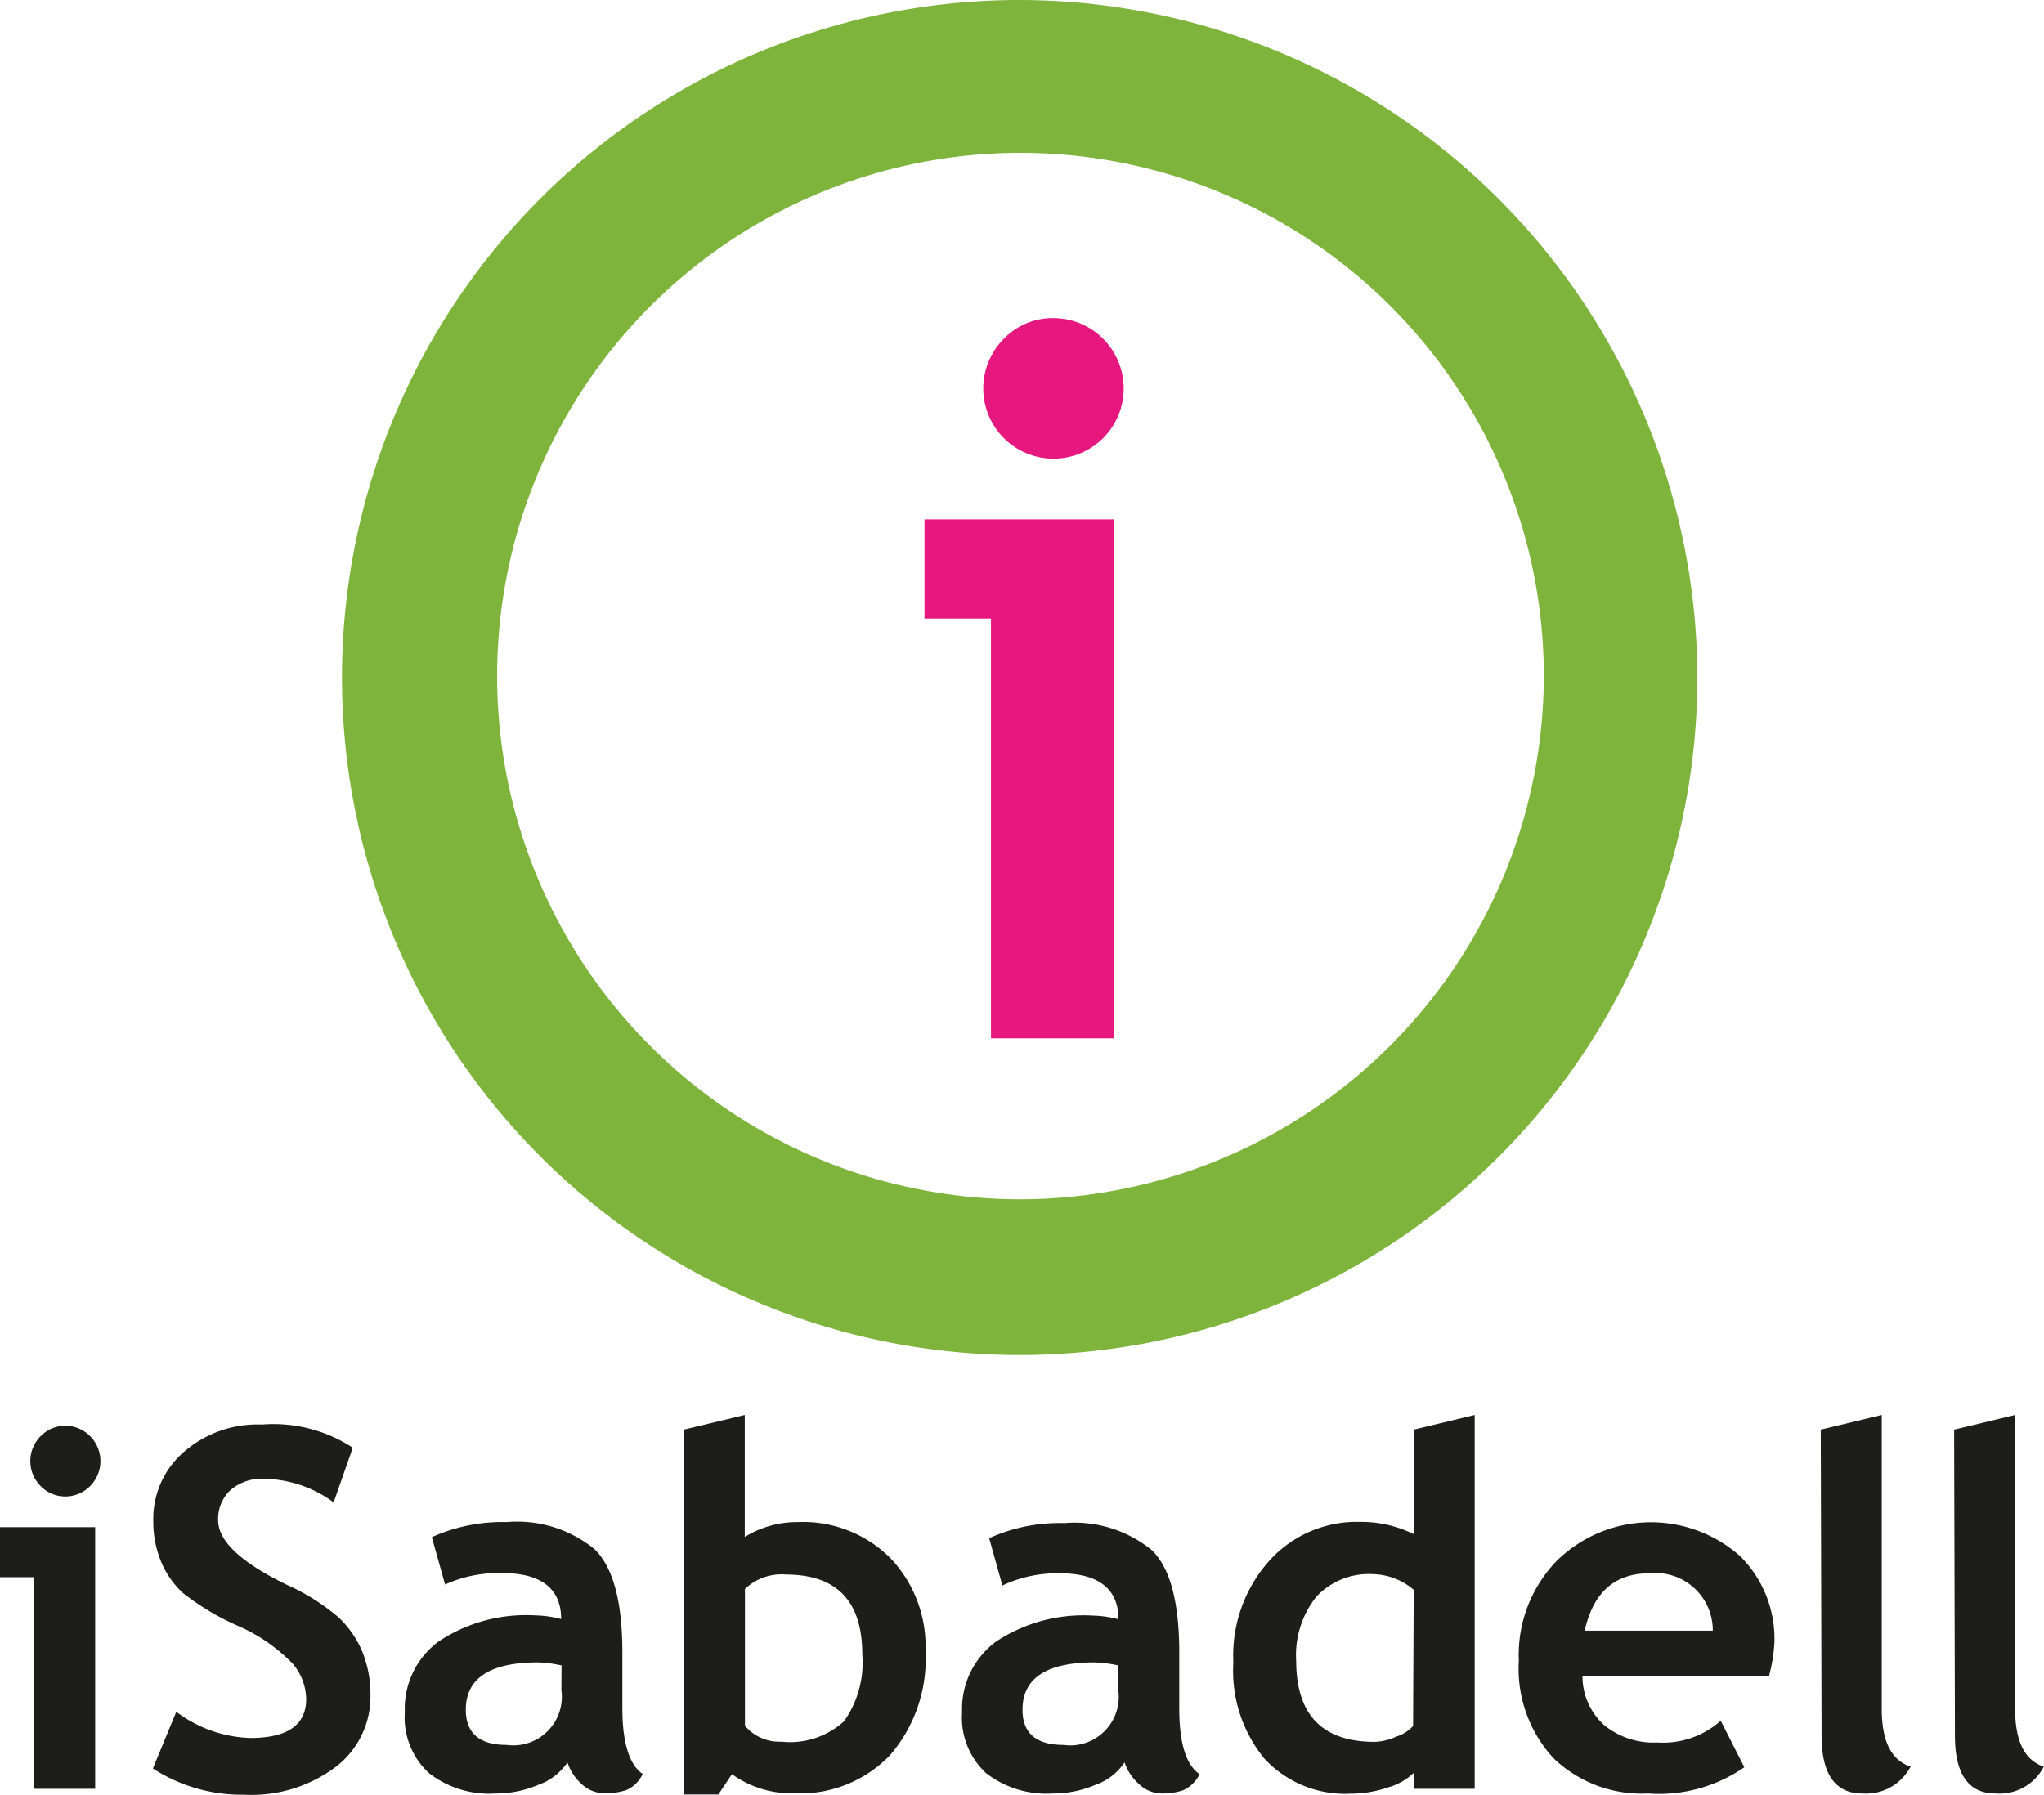 <svg xmlns="http://www.w3.org/2000/svg" viewBox="0 0 100.53 88.29"><defs><style>.cls-1{fill:#7eb43c;}.cls-2{fill:#e61880;}.cls-3{fill:#1d1d1b;}</style></defs><g id="Capa_2" data-name="Capa 2"><g id="_11_Horitzontal_01" data-name="11 Horitzontal 01"><path class="cls-1" d="M50.26,0A33.33,33.33,0,1,0,83.48,33.22,33.39,33.39,0,0,0,50.26,0Zm0,59A25.74,25.74,0,1,1,75.93,33.22,25.8,25.8,0,0,1,50.26,59Z"/><path class="cls-2" d="M48.74,51.08V30.43H45.47V25.55h9.3V51.08Zm3.07-35.43a3.46,3.46,0,0,1,2.45,5.9,3.45,3.45,0,1,1-4.89-4.88A3.32,3.32,0,0,1,51.81,15.65Z"/></g><g id="_10_imagotip_quadrat_constr" data-name="10 imagotip quadrat | constr"><path class="cls-3" d="M1.65,88V77.59H0V75.13H4.68V88ZM3.19,70.14a1.71,1.71,0,0,1,1.24.51,1.74,1.74,0,0,1,0,2.46,1.71,1.71,0,0,1-1.24.51A1.68,1.68,0,0,1,2,73.11a1.74,1.74,0,0,1,0-2.46A1.68,1.68,0,0,1,3.19,70.14Z"/><path class="cls-3" d="M7.52,87l1.15-2.79a6.36,6.36,0,0,0,3.64,1.29c1.83,0,2.75-.64,2.75-1.92a2.76,2.76,0,0,0-.65-1.72A8.39,8.39,0,0,0,11.74,80,12.49,12.49,0,0,1,9,78.37a4.34,4.34,0,0,1-1.08-1.55,5.15,5.15,0,0,1-.38-2,4.35,4.35,0,0,1,1.5-3.39,5.51,5.51,0,0,1,3.84-1.35,7.13,7.13,0,0,1,4.47,1.14l-.94,2.69A5.91,5.91,0,0,0,13,72.75a2.34,2.34,0,0,0-1.68.57,1.94,1.94,0,0,0-.59,1.48c0,1,1.11,2.06,3.35,3.15a10.62,10.62,0,0,1,2.54,1.59,4.86,4.86,0,0,1,1.19,1.69,5.58,5.58,0,0,1,.41,2.16,4.35,4.35,0,0,1-1.69,3.52A6.91,6.91,0,0,1,12,88.29,8,8,0,0,1,7.52,87Z"/><path class="cls-3" d="M27.91,86.7a2.88,2.88,0,0,1-1.42,1.1,5.36,5.36,0,0,1-2.12.43,4.81,4.81,0,0,1-3.27-1,3.72,3.72,0,0,1-1.19-3,4.11,4.11,0,0,1,1.68-3.49,7.77,7.77,0,0,1,4.76-1.27,5.28,5.28,0,0,1,1.25.18c0-1.51-1-2.26-2.87-2.26a6.33,6.33,0,0,0-2.84.56l-.65-2.33a8.44,8.44,0,0,1,3.69-.74,6,6,0,0,1,4.31,1.33c.92.9,1.37,2.59,1.37,5.08v2.75c0,1.71.35,2.79,1,3.23a1.6,1.6,0,0,1-.82.8,3.41,3.41,0,0,1-1.05.15,1.65,1.65,0,0,1-1.16-.48A2.4,2.4,0,0,1,27.91,86.7Zm-.29-4.77a6.64,6.64,0,0,0-1.15-.15c-2.37,0-3.56.78-3.56,2.33,0,1.15.67,1.73,2,1.73a2.39,2.39,0,0,0,2.7-2.7Z"/><path class="cls-3" d="M36,87.28l-.67,1h-1.7V70.33l3-.72v6a4.9,4.9,0,0,1,2.61-.73,6.06,6.06,0,0,1,4.56,1.78,6.3,6.3,0,0,1,1.72,4.57,7.25,7.25,0,0,1-1.74,5.11,6.12,6.12,0,0,1-4.72,1.88A5,5,0,0,1,36,87.28Zm.64-9.09V84.9a2.21,2.21,0,0,0,1.79.78,3.94,3.94,0,0,0,3.08-1,5,5,0,0,0,.9-3.3q0-3.91-3.74-3.92A2.6,2.6,0,0,0,36.62,78.19Z"/><path class="cls-3" d="M55.31,86.7a2.84,2.84,0,0,1-1.42,1.1,5.32,5.32,0,0,1-2.12.43,4.84,4.84,0,0,1-3.27-1,3.71,3.71,0,0,1-1.18-3A4.11,4.11,0,0,1,49,80.75a7.79,7.79,0,0,1,4.76-1.27,5.28,5.28,0,0,1,1.25.18c0-1.51-1-2.26-2.87-2.26A6.29,6.29,0,0,0,49.3,78l-.65-2.33a8.38,8.38,0,0,1,3.69-.74,6,6,0,0,1,4.31,1.33Q58,77.57,58,81.3v2.75c0,1.71.34,2.79,1,3.23a1.65,1.65,0,0,1-.83.8,3.32,3.32,0,0,1-1,.15A1.65,1.65,0,0,1,56,87.75,2.49,2.49,0,0,1,55.31,86.7ZM55,81.93a6.73,6.73,0,0,0-1.16-.15c-2.37,0-3.55.78-3.55,2.33,0,1.15.67,1.73,2,1.73A2.39,2.39,0,0,0,55,83.14Z"/><path class="cls-3" d="M69.53,88v-.78a3,3,0,0,1-1.26.71,5.69,5.69,0,0,1-1.84.31,5.41,5.41,0,0,1-4.23-1.71,6.81,6.81,0,0,1-1.54-4.75,7,7,0,0,1,1.77-5,5.78,5.78,0,0,1,4.44-1.91,5.87,5.87,0,0,1,2.66.6V70.33l3-.72V88Zm0-9.79a3.19,3.19,0,0,0-2-.77,3.54,3.54,0,0,0-2.78,1.1,4.59,4.59,0,0,0-1,3.15c0,2.68,1.29,4,3.87,4a2.75,2.75,0,0,0,1.06-.26,1.89,1.89,0,0,0,.82-.52Z"/><path class="cls-3" d="M87,82.47H77.83a3.25,3.25,0,0,0,1.06,2.39,3.83,3.83,0,0,0,2.62.86,4.25,4.25,0,0,0,3.12-1.07l1.16,2.29a7.35,7.35,0,0,1-4.73,1.29,6.26,6.26,0,0,1-4.65-1.73,6.51,6.51,0,0,1-1.71-4.81,6.65,6.65,0,0,1,1.88-4.92,6.61,6.61,0,0,1,9-.22,5.73,5.73,0,0,1,1.69,4.26A8.18,8.18,0,0,1,87,82.47Zm-9.08-2.25h6.32a2.82,2.82,0,0,0-3.13-2.82Q78.57,77.4,77.94,80.22Z"/><path class="cls-3" d="M89.55,70.33l3-.72V84.07c0,1.59.47,2.53,1.42,2.84a2.48,2.48,0,0,1-2.38,1.32c-1.36,0-2-1-2-2.84Z"/><path class="cls-3" d="M96.11,70.33l3-.72V84.07c0,1.59.47,2.53,1.41,2.84a2.45,2.45,0,0,1-2.37,1.32c-1.37,0-2-1-2-2.84Z"/></g></g></svg>